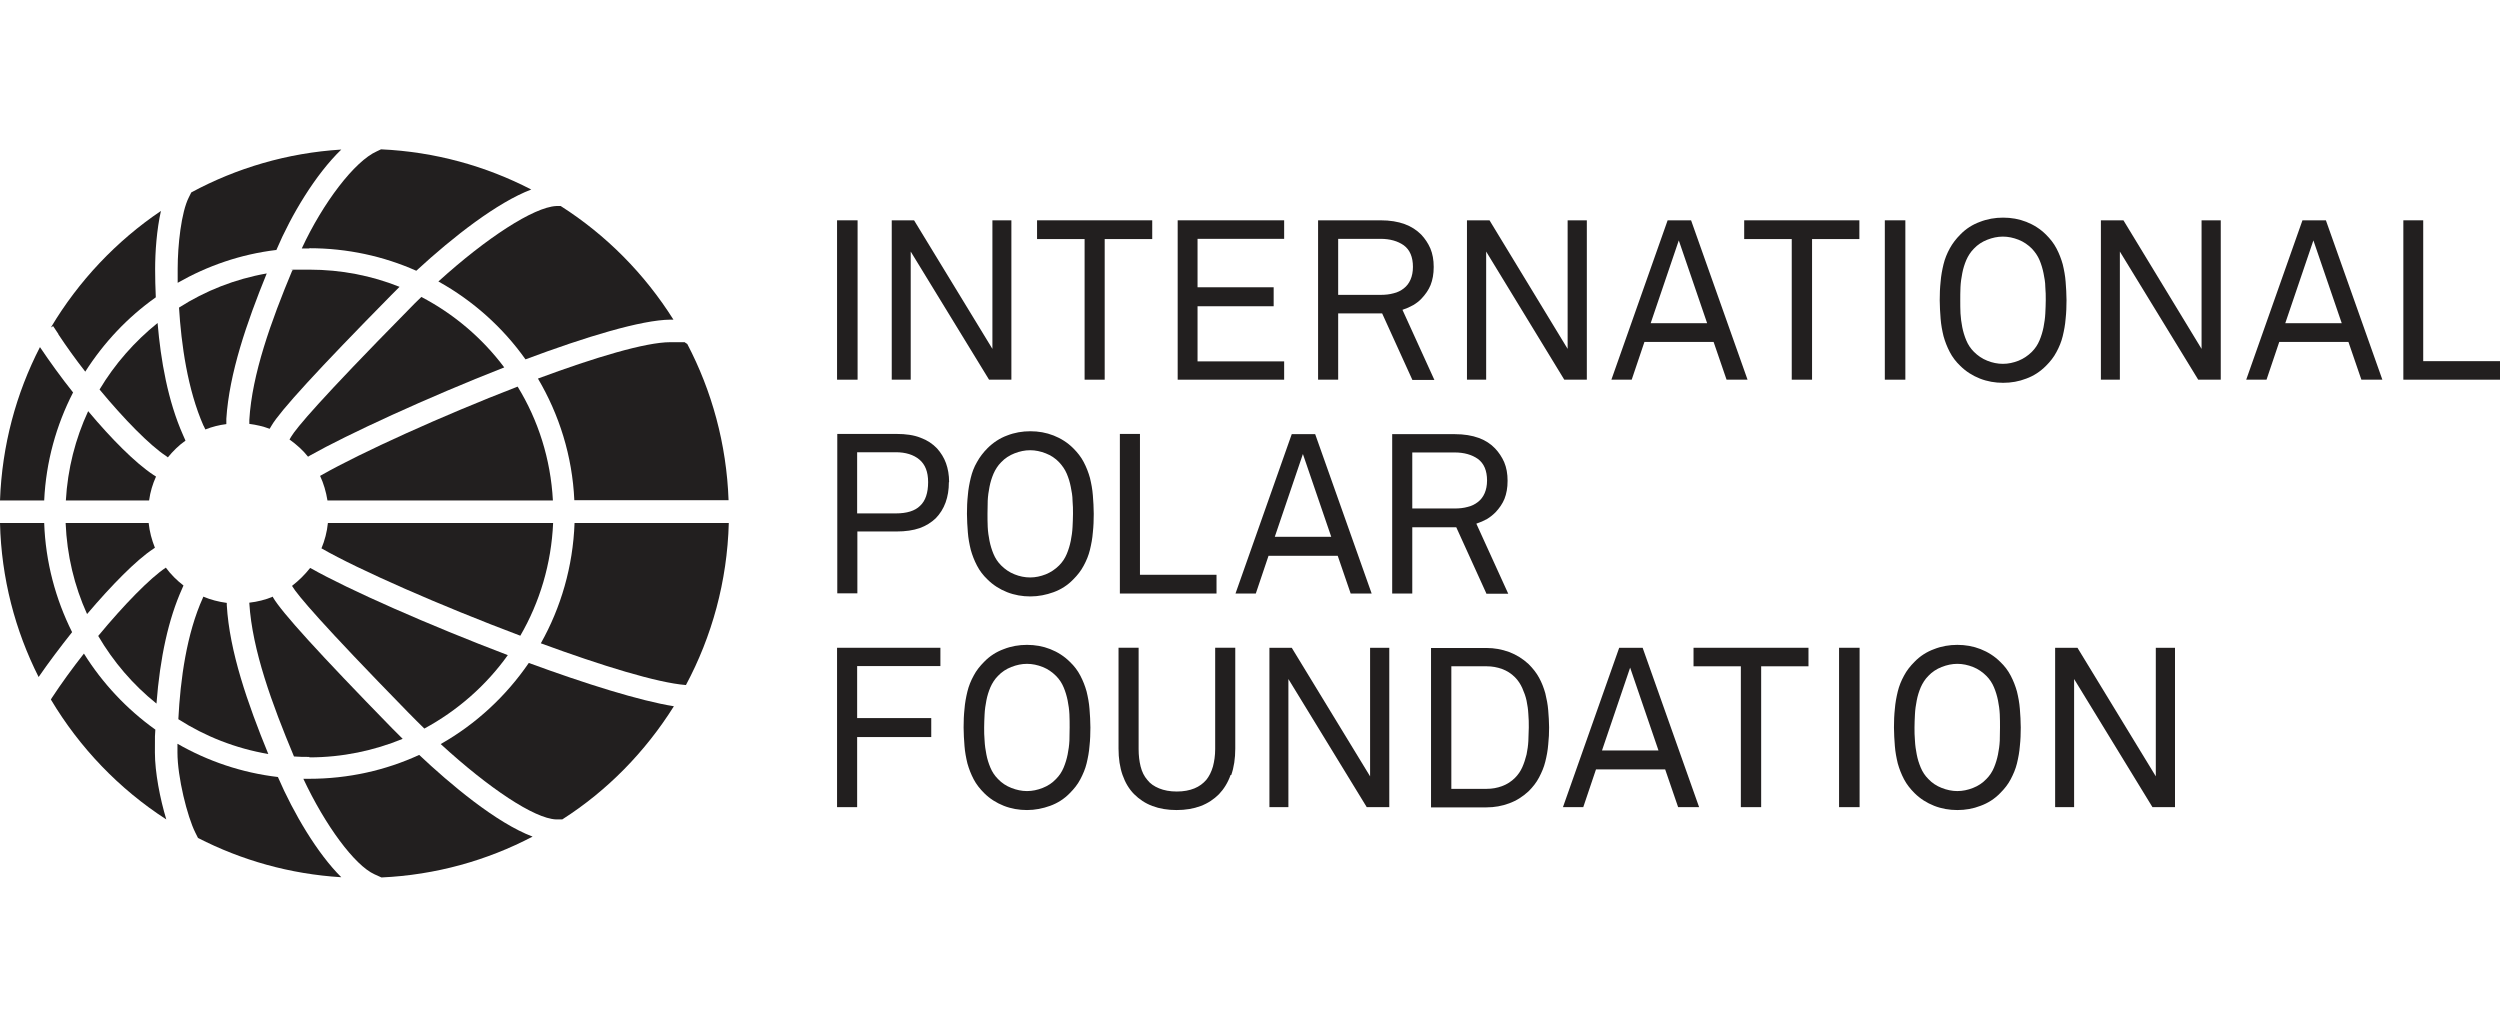 <?xml version="1.0" encoding="UTF-8" standalone="no"?>
<svg xmlns="http://www.w3.org/2000/svg" data-name="Ebene 1" id="Ebene_1" version="1.1" viewBox="0 0 1120 460">
    
  <defs>
        
    <style>
      .cls-1 {
        fill: #221f1f;
        stroke-width: 0px;
      }
    </style>
      
  </defs>
    
  <g>
        
    <path class="cls-1" d="M70.1,315.2c1.6-20.7,5.4-38,11.5-51.5l.6-1.4c-3-2.3-5.7-5-7.9-8h0c-7,4.6-18.8,16.7-30.3,30.6,6.8,11.6,15.6,21.9,26.1,30.3"/>
        
    <path class="cls-1" d="M29.5,224.2h37.3c.5-3.8,1.6-7.4,3.1-10.7l-1.1-.7c-8.2-5.4-19-16.3-29.3-28.6-5.7,12.3-9.2,25.8-10,40.1"/>
        
    <path class="cls-1" d="M101.6,271.1v-1c-3.7-.5-7.2-1.4-10.5-2.8l-.2.5c-7.3,16.1-10.1,36.6-11,54.4,12,7.7,25.7,13.1,40.3,15.6-9.3-22.7-17.4-46-18.6-66.7"/>
        
    <path class="cls-1" d="M144.1,212.8l-.7.4c1.6,3.4,2.7,7.2,3.3,11h101c-1-18.6-6.6-36-15.8-51-33.9,13.1-70.2,29.6-87.8,39.6"/>
        
    <path class="cls-1" d="M190.1,326.4c14.8-8,27.7-19.3,37.4-32.9-35.2-13.4-71.3-29.3-88.4-39h-.2c-2.3,2.9-5,5.6-8,7.9v.2c2.3,3.9,13.1,16.8,51.9,56.5,2.4,2.5,4.9,4.9,7.3,7.3"/>
        
    <path class="cls-1" d="M138.6,339.3c14.8,0,28.9-3,41.8-8.3-1.9-1.9-3.5-3.5-4.8-4.8-32.6-33.4-49.5-52-53.3-58.6v-.3c-3.4,1.4-7,2.3-10.6,2.7v.3c1.3,20.9,10.2,45.2,20,68.6,2.3.2,4.6.2,6.9.2"/>
        
    <path class="cls-1" d="M247.8,234.3h-100.9c-.4,4-1.4,7.8-2.9,11.4h.1c16.3,9.4,53.4,25.7,89,39.1,8.7-15,13.9-32.2,14.7-50.5"/>
        
    <path class="cls-1" d="M188.8,133c-2.1,2-4.2,4.1-6.3,6.3-39,39.6-49.8,52.5-52.1,56.4l-.7,1.2c3.1,2.2,6,4.8,8.3,7.7l1-.6c16.5-9.3,52.4-25.9,86.9-39.4-9.8-13.1-22.6-24-37.2-31.6"/>
        
    <path class="cls-1" d="M235.4,161c27-10.1,52-17.7,65-17.8.4,0,.8,0,1.3,0-12.9-20.5-30.1-37.9-50.5-50.9h-2c-10.1.5-31.3,14.3-52.8,33.8,15.5,8.6,28.9,20.6,39.1,35"/>
        
    <path class="cls-1" d="M44.6,174.5c11.1,13.4,22.4,24.9,29.8,29.8l.8.6c2.3-2.8,4.9-5.4,7.9-7.5l-1.1-2.5c-6.8-15.3-10-33.5-11.4-50.2-10.3,8.3-19.2,18.4-26,29.8"/>
        
    <path class="cls-1" d="M91.2,190.7l.8,1.7c3-1.2,6.2-2,9.4-2.4v-2.4c1.3-20.3,9.1-43,18.1-65.1-14.2,2.5-27.6,7.8-39.3,15.3,1,16.3,3.8,36.7,11,53"/>
        
    <path class="cls-1" d="M131,121c-9.6,23-18.1,46.7-19.3,67.1v1.8c3.1.4,6.2,1.1,9.1,2.2l.9-1.5c3.8-6.5,20.8-25.1,53.6-58.4,1.2-1.2,2.4-2.4,3.7-3.7-12.5-5-26.1-7.7-40.4-7.7s-5.1,0-7.6.3"/>
        
    <path class="cls-1" d="M39,275.1c10.9-12.8,21.9-24.1,29.8-29.3l.6-.4c-1.4-3.5-2.4-7.2-2.8-11.1H29.4c.6,14.5,3.9,28.2,9.6,40.8"/>
        
    <path class="cls-1" d="M79.5,333.2c0,1.3,0,2.6,0,3.9,0,11.1,4.4,28.7,8,35.9l1.2,2.4c19.5,10,41.2,16.2,64.2,17.6-10.7-10.6-21.3-28.5-28.4-44.9-16.2-1.9-31.4-7.1-45-14.9"/>
        
    <path class="cls-1" d="M138.6,111.2c17,0,33.3,3.6,47.9,10.1,16.7-15.4,36.3-30.6,51.5-36.4-20.3-10.5-43.1-16.9-67.3-18l-1.9.9c-9.9,4.4-24.1,23-33.6,43.5,1.1,0,2.2,0,3.4,0"/>
        
    <path class="cls-1" d="M138.6,348.9c-.9,0-1.8,0-2.7,0,9.8,20.9,23,38.8,31.9,42.8l3.1,1.4c24.3-1.1,47.3-7.6,67.7-18.3-16.4-6.2-37-23.6-50.8-36.6-15,6.9-31.7,10.7-49.3,10.7"/>
        
    <path class="cls-1" d="M242.3,288.2c27.2,10,52.2,17.7,65,18.7,11.6-21.7,18.5-46.4,19.2-72.6h-69.1c-.7,19.5-6.1,37.9-15.1,53.9"/>
        
    <path class="cls-1" d="M306.5,153.3c-.5,0-2,0-3.4,0-1,0-1.9,0-2.8,0-11.1,0-34,6.9-59.3,16.3,9.5,16.1,15.4,34.6,16.3,54.5h69.1c-.9-25.2-7.5-49-18.5-70l-1.4-.9Z"/>
        
    <path class="cls-1" d="M197.5,333.4c21.6,19.8,41.9,33.3,51.6,33.7h2.8c20.2-12.9,37.2-30.3,50-50.7-15.1-2.4-39.4-10-65-19.4-10.2,14.9-23.7,27.4-39.4,36.3"/>
        
    <path class="cls-1" d="M26.1,149.7c3.7,5.6,7.8,11.3,12.1,16.8,8.3-13,19-24.4,31.6-33.3-.2-4.4-.3-8.7-.3-12.6,0-7.7.7-17.7,2.6-26.1-20,13.5-36.9,31.4-49.3,52.2l1-.6,2.4,3.6Z"/>
        
    <path class="cls-1" d="M69.5,326.8c-12.7-9.1-23.6-20.7-31.9-34-5.2,6.6-10.2,13.5-14.4,19.9l-.4.7c12.9,21.6,30.6,40.1,51.7,53.7-2.8-9.3-5.1-21.1-5.1-30s0-7,.2-10.3"/>
        
    <path class="cls-1" d="M123.8,112.1c0,0,0-.2.1-.3,6.6-15.5,17.4-33.6,29-44.8-24.2,1.5-47,8.3-67.2,19.2l-1.1,2.2c-3.4,6.7-5,21.4-5,32.1s0,4,0,6.2c13.3-7.6,28.2-12.8,44.1-14.7"/>
        
    <path class="cls-1" d="M32.8,175.9c-5.5-6.9-10.6-14-14.9-20.4C7.2,176.3.9,199.5,0,224.2h19.8c.8-17.3,5.4-33.7,12.9-48.3"/>
        
    <path class="cls-1" d="M19.8,234.3H0c.6,24.8,6.8,48.2,17.3,69,4.4-6.4,9.6-13.3,15-20.1-7.4-14.8-11.9-31.4-12.5-48.9"/>
      
  </g>
    
  <rect class="cls-1" height="71.4" width="9.2" x="375" y="98.7"/>
    
  <polygon class="cls-1" points="443.1 170.1 408 112.7 408 170.1 399.5 170.1 399.5 98.7 409.5 98.7 444.6 156.3 444.6 98.7 453.1 98.7 453.1 170.1 443.1 170.1"/>
    
  <polygon class="cls-1" points="494.9 107.1 494.9 170.1 485.9 170.1 485.9 107.1 464.6 107.1 464.6 98.7 516.2 98.7 516.2 107.1 494.9 107.1"/>
    
  <polygon class="cls-1" points="527.6 170.1 527.6 98.7 575.3 98.7 575.3 107 536.5 107 536.5 128.7 570.6 128.7 570.6 137.2 536.5 137.2 536.5 161.9 575.3 161.9 575.3 170.1 527.6 170.1"/>
    
  <path class="cls-1" d="M633,119.6c0-4.5-1.4-7.7-4.1-9.7-2.7-1.9-6.2-2.9-10.4-2.9h-19v25.1h19c2.1,0,4-.2,5.8-.7,1.8-.4,3.3-1.2,4.6-2.2,1.3-1,2.3-2.3,3-3.9.7-1.6,1.1-3.5,1.1-5.8M632.7,170.1l-13.5-29.7h-19.7v29.7h-9v-71.4h28c4.2,0,7.8.6,10.8,1.7,3,1.1,5.4,2.7,7.4,4.7,1.7,1.8,3.1,3.9,4.1,6.2,1,2.4,1.5,5.1,1.5,8.3s-.5,5.8-1.4,8.1c-.9,2.2-2.3,4.2-4,6-1.1,1.2-2.3,2.1-3.8,3-1.4.8-3,1.5-4.8,2.1l14.3,31.4h-9.9Z"/>
    
  <polygon class="cls-1" points="700.8 170.1 665.8 112.7 665.8 170.1 657.2 170.1 657.2 98.7 667.3 98.7 702.3 156.3 702.3 98.7 710.9 98.7 710.9 170.1 700.8 170.1"/>
    
  <path class="cls-1" d="M752.1,107.7l-12.6,37.1h25.3l-12.7-37.1ZM773.5,170.1l-5.8-16.9h-31l-5.7,16.9h-9.1l25.2-71.4h10.5l25.3,71.4h-9.3Z"/>
    
  <path class="cls-1" d="M1036.4,107.7l-12.6,37.1h25.3l-12.7-37.1ZM1057.9,170.1l-5.8-16.9h-31l-5.7,16.9h-9.1l25.2-71.4h10.5l25.3,71.4h-9.3Z"/>
    
  <polygon class="cls-1" points="1076.7 170.1 1076.7 98.7 1085.6 98.7 1085.6 161.8 1120 161.8 1120 170.1 1076.7 170.1"/>
    
  <path class="cls-1" d="M415.8,216c0-4.6-1.3-7.9-3.9-10.1-2.6-2.2-6.2-3.3-10.6-3.3h-17.3v27.4h17.4c4.8,0,8.5-1.1,10.8-3.4,2.4-2.2,3.6-5.8,3.6-10.6M425.1,216c0,6.8-2,12.2-5.9,16.2-2,1.9-4.4,3.4-7.2,4.4-2.9,1-6.3,1.5-10.3,1.5h-17.6v27.7h-9v-71.4h26.5c4.2,0,7.8.5,10.8,1.7,3,1.1,5.4,2.7,7.4,4.8,1.7,1.9,3.1,4.1,4,6.6.9,2.5,1.4,5.3,1.4,8.5"/>
    
  <path class="cls-1" d="M583.7,203.4l-12.6,37.1h25.3l-12.7-37.1ZM605.1,265.9l-5.8-16.9h-31l-5.7,16.9h-9.1l25.2-71.4h10.5l25.3,71.4h-9.3Z"/>
    
  <path class="cls-1" d="M666.2,215.3c0-4.5-1.4-7.7-4.1-9.7-2.7-1.9-6.2-2.9-10.4-2.9h-19v25.1h19c2.1,0,4-.2,5.8-.7,1.8-.4,3.3-1.2,4.6-2.2s2.3-2.3,3-3.9c.7-1.6,1.1-3.5,1.1-5.8M665.9,265.9l-13.5-29.7h-19.7v29.7h-9v-71.4h28c4.2,0,7.8.6,10.8,1.7,3,1.1,5.4,2.7,7.3,4.7,1.7,1.8,3.1,3.9,4.1,6.2,1,2.4,1.5,5.1,1.5,8.3s-.5,5.8-1.4,8.1c-.9,2.2-2.3,4.2-4,6-1.1,1.1-2.3,2.1-3.8,3-1.4.8-3,1.5-4.8,2.1l14.3,31.4h-9.9Z"/>
    
  <polygon class="cls-1" points="384 298.4 384 321.7 417.2 321.7 417.2 330.2 384 330.2 384 361.6 375 361.6 375 290.2 421.3 290.2 421.3 298.4 384 298.4"/>
    
  <path class="cls-1" d="M684.9,325.8c0-1.9,0-3.8-.2-5.9-.1-2.1-.4-4-.8-6-.4-1.9-1.1-3.8-1.9-5.6-.8-1.8-1.9-3.5-3.3-4.9-1.7-1.7-3.6-2.9-5.8-3.7-2.2-.8-4.5-1.2-6.8-1.2h-15.9v54.9h15.9c2.4,0,4.6-.4,6.8-1.2,2.2-.8,4.2-2.1,5.8-3.7,1.4-1.4,2.5-3,3.3-4.8.8-1.8,1.4-3.7,1.9-5.7.4-2,.7-4,.8-6,0-2,.2-4,.2-6M694,325.8c0,2.6-.1,5.1-.4,7.8-.2,2.6-.7,5.2-1.3,7.6-.6,2.5-1.6,4.8-2.8,7.1-1.2,2.3-2.8,4.3-4.7,6.2-2.6,2.4-5.4,4.2-8.7,5.4-3.2,1.2-6.6,1.8-10.1,1.8h-24.9v-71.4h24.9c3.5,0,6.8.6,10.1,1.8,3.2,1.2,6.1,3,8.7,5.4,1.9,1.9,3.5,3.9,4.7,6.1,1.2,2.2,2.1,4.5,2.8,7,.6,2.5,1.1,5,1.3,7.6.2,2.6.4,5.2.4,7.7"/>
    
  <path class="cls-1" d="M730.3,299.1l-12.6,37.1h25.3l-12.7-37.1ZM751.8,361.6l-5.8-16.9h-31l-5.7,16.9h-9.1l25.2-71.4h10.5l25.3,71.4h-9.3Z"/>
    
  <rect class="cls-1" height="71.4" width="9.2" x="823.9" y="290.2"/>
    
  <path class="cls-1" d="M896,325.9c0-1.9,0-3.9-.1-5.9-.1-2.1-.4-4.2-.8-6.2-.4-2-1-4-1.8-5.9-.8-1.9-1.9-3.6-3.4-5.1-1.7-1.7-3.7-3.1-6-4-2.3-.9-4.6-1.4-7-1.4s-4.7.5-7,1.4c-2.3.9-4.3,2.2-6,4-1.5,1.5-2.6,3.3-3.4,5.1-.8,1.9-1.4,3.8-1.8,5.9-.4,2-.7,4.1-.8,6.2-.1,2.1-.2,4.1-.2,5.9s0,3.9.2,5.9c.1,2.1.4,4.2.8,6.2.4,2.1,1,4,1.8,5.9.8,1.9,1.9,3.6,3.4,5.1,1.7,1.8,3.7,3.1,6,4,2.3.9,4.6,1.4,7,1.4s4.7-.5,7-1.4c2.3-.9,4.3-2.2,6-4,1.5-1.5,2.6-3.2,3.4-5.1.8-1.9,1.4-3.9,1.8-5.9.4-2,.7-4.1.8-6.2,0-2.1.1-4.1.1-5.9M905.3,325.9c0,2.8-.1,5.6-.4,8.3-.2,2.7-.7,5.3-1.3,7.8-.6,2.5-1.6,4.8-2.8,7.1-1.2,2.3-2.8,4.3-4.7,6.2-2.5,2.6-5.5,4.5-8.8,5.7-3.3,1.3-6.8,1.9-10.4,1.9s-7.1-.6-10.4-1.9c-3.3-1.3-6.3-3.2-8.8-5.7-1.9-1.9-3.5-3.9-4.7-6.2-1.2-2.3-2.1-4.6-2.8-7.1-.6-2.5-1.1-5.1-1.3-7.8-.2-2.7-.4-5.5-.4-8.3s.1-5.6.4-8.3c.2-2.7.7-5.3,1.3-7.8.6-2.5,1.6-4.9,2.8-7.1,1.2-2.3,2.8-4.3,4.7-6.2,2.5-2.6,5.5-4.5,8.8-5.7,3.3-1.3,6.8-1.9,10.4-1.9s7.1.6,10.4,1.9c3.3,1.3,6.3,3.2,8.8,5.7,2,1.9,3.5,3.9,4.7,6.2,1.2,2.3,2.1,4.6,2.8,7.1.6,2.5,1.1,5.1,1.3,7.8.2,2.7.4,5.5.4,8.3"/>
    
  <polygon class="cls-1" points="964.3 361.6 929.2 304.2 929.2 361.6 920.7 361.6 920.7 290.2 930.7 290.2 965.8 347.8 965.8 290.2 974.4 290.2 974.4 361.6 964.3 361.6"/>
    
  <polygon class="cls-1" points="501.7 265.9 501.7 194.4 510.7 194.4 510.7 257.5 545 257.5 545 265.9 501.7 265.9"/>
    
  <g>
        
    <path class="cls-1" d="M480.7,230.2c0-1.9,0-3.9-.2-5.9,0-2.1-.4-4.2-.8-6.2-.4-2.1-1-4-1.8-5.9-.8-1.9-2-3.6-3.4-5.1-1.7-1.8-3.7-3.1-6-4-2.3-.9-4.6-1.4-7-1.4s-4.7.5-7,1.4c-2.3.9-4.3,2.2-6,4-1.5,1.5-2.6,3.3-3.4,5.1-.8,1.9-1.4,3.8-1.8,5.9-.4,2-.7,4.1-.8,6.2,0,2.1-.1,4.1-.1,5.9s0,3.9.1,5.9c.1,2.1.4,4.2.8,6.2.4,2,1,4,1.8,5.9.8,1.9,1.9,3.6,3.4,5.1,1.7,1.7,3.7,3.1,6,4,2.2.9,4.6,1.4,7,1.4s4.7-.5,7-1.4c2.2-.9,4.2-2.2,6-4,1.5-1.5,2.6-3.2,3.4-5.1.8-1.9,1.4-3.9,1.8-5.9.4-2,.7-4.1.8-6.2.1-2.1.2-4.1.2-5.9M490,230.2c0,2.8-.1,5.6-.4,8.3-.2,2.7-.7,5.3-1.3,7.8-.6,2.5-1.6,4.9-2.8,7.1-1.2,2.3-2.8,4.3-4.7,6.2-2.5,2.6-5.5,4.5-8.8,5.7s-6.8,1.9-10.4,1.9-7.1-.6-10.4-1.9c-3.3-1.3-6.3-3.2-8.8-5.7-2-1.9-3.5-3.9-4.7-6.2-1.2-2.3-2.1-4.6-2.8-7.1-.6-2.5-1.1-5.1-1.3-7.8-.2-2.7-.4-5.5-.4-8.3s.1-5.6.4-8.3c.2-2.7.7-5.3,1.3-7.8.6-2.5,1.5-4.9,2.8-7.1,1.2-2.2,2.8-4.3,4.7-6.2,2.5-2.5,5.5-4.5,8.8-5.7,3.3-1.3,6.8-1.9,10.4-1.9s7.1.6,10.4,1.9,6.3,3.2,8.8,5.7c1.9,1.9,3.5,3.9,4.7,6.2,1.2,2.3,2.1,4.6,2.8,7.1.6,2.5,1.1,5.1,1.3,7.8.2,2.7.4,5.5.4,8.3"/>
        
    <path class="cls-1" d="M479.2,325.9c0-1.9,0-3.9-.1-5.9-.1-2.1-.4-4.2-.8-6.2-.4-2-1-4-1.8-5.9-.8-1.9-1.9-3.6-3.4-5.1-1.7-1.7-3.7-3.1-6-4-2.3-.9-4.6-1.4-7-1.4s-4.7.5-7,1.4c-2.3.9-4.3,2.2-6,4-1.5,1.5-2.6,3.3-3.4,5.1-.8,1.9-1.4,3.8-1.8,5.9-.4,2-.7,4.1-.8,6.2-.1,2.1-.2,4.1-.2,5.9s0,3.9.2,5.9c.1,2.1.4,4.2.8,6.2.4,2.1,1,4,1.8,5.9.8,1.9,1.9,3.6,3.4,5.1,1.7,1.8,3.7,3.1,6,4,2.3.9,4.6,1.4,7,1.4s4.7-.5,7-1.4c2.3-.9,4.3-2.2,6-4,1.5-1.5,2.6-3.2,3.4-5.1.8-1.9,1.4-3.9,1.8-5.9.4-2,.7-4.1.8-6.2,0-2.1.1-4.1.1-5.9M488.5,325.9c0,2.8-.1,5.6-.4,8.3-.2,2.7-.7,5.3-1.3,7.8-.6,2.5-1.6,4.8-2.8,7.1-1.2,2.3-2.8,4.3-4.7,6.2-2.5,2.6-5.5,4.5-8.8,5.7s-6.8,1.9-10.4,1.9-7.1-.6-10.4-1.9c-3.3-1.3-6.3-3.2-8.8-5.7-1.9-1.9-3.5-3.9-4.7-6.2-1.2-2.3-2.1-4.6-2.8-7.1-.6-2.5-1.1-5.1-1.3-7.8-.2-2.7-.4-5.5-.4-8.3s.1-5.6.4-8.3c.2-2.7.7-5.3,1.3-7.8.6-2.5,1.6-4.9,2.8-7.1,1.2-2.3,2.8-4.3,4.7-6.2,2.5-2.6,5.5-4.5,8.8-5.7,3.3-1.3,6.8-1.9,10.4-1.9s7.1.6,10.4,1.9,6.3,3.2,8.8,5.7c2,1.9,3.5,3.9,4.7,6.2,1.2,2.3,2.1,4.6,2.8,7.1.6,2.5,1.1,5.1,1.3,7.8.2,2.7.4,5.5.4,8.3"/>
        
    <path class="cls-1" d="M551.3,347.2c-1.2,3.4-3,6.3-5.2,8.6-2.3,2.3-5,4.1-8.2,5.3-3.2,1.2-6.8,1.8-10.8,1.8s-7.6-.6-10.8-1.8c-3.2-1.2-5.9-3-8.2-5.3-2.3-2.3-4-5.2-5.2-8.6-1.2-3.4-1.8-7.4-1.8-11.8v-45.2h9v45.4c0,2.8.3,5.4.9,7.8.6,2.4,1.6,4.4,3,6,1.3,1.7,3.1,2.9,5.3,3.8,2.2.9,4.8,1.4,7.9,1.4s5.7-.5,7.9-1.4c2.2-.9,3.9-2.2,5.3-3.8,1.3-1.6,2.3-3.6,3-6,.6-2.3,1-4.9,1-7.8v-45.4h9v45.2c0,4.4-.6,8.4-1.8,11.8"/>
      
  </g>
    
  <polygon class="cls-1" points="789 298.5 789 361.6 779.9 361.6 779.9 298.5 758.7 298.5 758.7 290.2 810.2 290.2 810.2 298.5 789 298.5"/>
    
  <polygon class="cls-1" points="612.3 361.6 577.2 304.2 577.2 361.6 568.7 361.6 568.7 290.2 578.7 290.2 613.8 347.8 613.8 290.2 622.4 290.2 622.4 361.6 612.3 361.6"/>
    
  <polygon class="cls-1" points="811.8 107.1 811.8 170.1 802.7 170.1 802.7 107.1 781.4 107.1 781.4 98.7 833 98.7 833 107.1 811.8 107.1"/>
    
  <rect class="cls-1" height="71.4" width="9.2" x="844.4" y="98.7"/>
    
  <path class="cls-1" d="M916.5,134.5c0-1.9,0-3.9-.2-5.9,0-2.1-.4-4.2-.8-6.2-.4-2-1-4-1.8-5.9-.8-1.9-2-3.6-3.4-5.1-1.7-1.7-3.7-3.1-6-4-2.3-.9-4.6-1.4-7-1.4s-4.7.5-7,1.4c-2.3.9-4.3,2.2-6,4-1.5,1.5-2.6,3.3-3.4,5.1-.8,1.9-1.4,3.8-1.8,5.9-.4,2-.7,4.1-.8,6.2s-.1,4.1-.1,5.9,0,3.9.1,5.9.4,4.1.8,6.2c.4,2,1,4,1.8,5.9.8,1.9,1.9,3.6,3.4,5.1,1.7,1.7,3.7,3.1,6,4,2.2.9,4.6,1.4,7,1.4s4.7-.5,7-1.4c2.2-.9,4.2-2.2,6-4,1.5-1.5,2.6-3.2,3.4-5.1.8-1.9,1.4-3.9,1.8-5.9.4-2.1.7-4.1.8-6.2.1-2.1.2-4.1.2-5.9M925.8,134.5c0,2.8-.1,5.6-.4,8.3-.2,2.7-.7,5.3-1.3,7.8-.6,2.5-1.6,4.9-2.8,7.1-1.2,2.3-2.8,4.3-4.7,6.2-2.6,2.6-5.5,4.5-8.8,5.7-3.3,1.3-6.8,1.9-10.4,1.9s-7.1-.6-10.4-1.9c-3.3-1.3-6.3-3.2-8.8-5.7-2-1.9-3.5-3.9-4.7-6.2-1.2-2.3-2.1-4.6-2.8-7.1-.6-2.5-1.1-5.1-1.3-7.8-.2-2.7-.4-5.5-.4-8.3s.1-5.6.4-8.3c.2-2.7.7-5.3,1.3-7.8.6-2.5,1.6-4.9,2.8-7.1,1.2-2.2,2.8-4.3,4.7-6.2,2.5-2.6,5.5-4.5,8.8-5.7,3.3-1.3,6.8-1.9,10.4-1.9s7.1.6,10.4,1.9c3.3,1.3,6.3,3.2,8.8,5.7,1.9,1.9,3.5,3.9,4.7,6.2,1.2,2.3,2.1,4.6,2.8,7.1.6,2.5,1.1,5.1,1.3,7.8.2,2.7.4,5.5.4,8.3"/>
    
  <polygon class="cls-1" points="984.8 170.1 949.7 112.7 949.7 170.1 941.2 170.1 941.2 98.7 951.3 98.7 986.3 156.3 986.3 98.7 994.9 98.7 994.9 170.1 984.8 170.1"/>
  
</svg>
